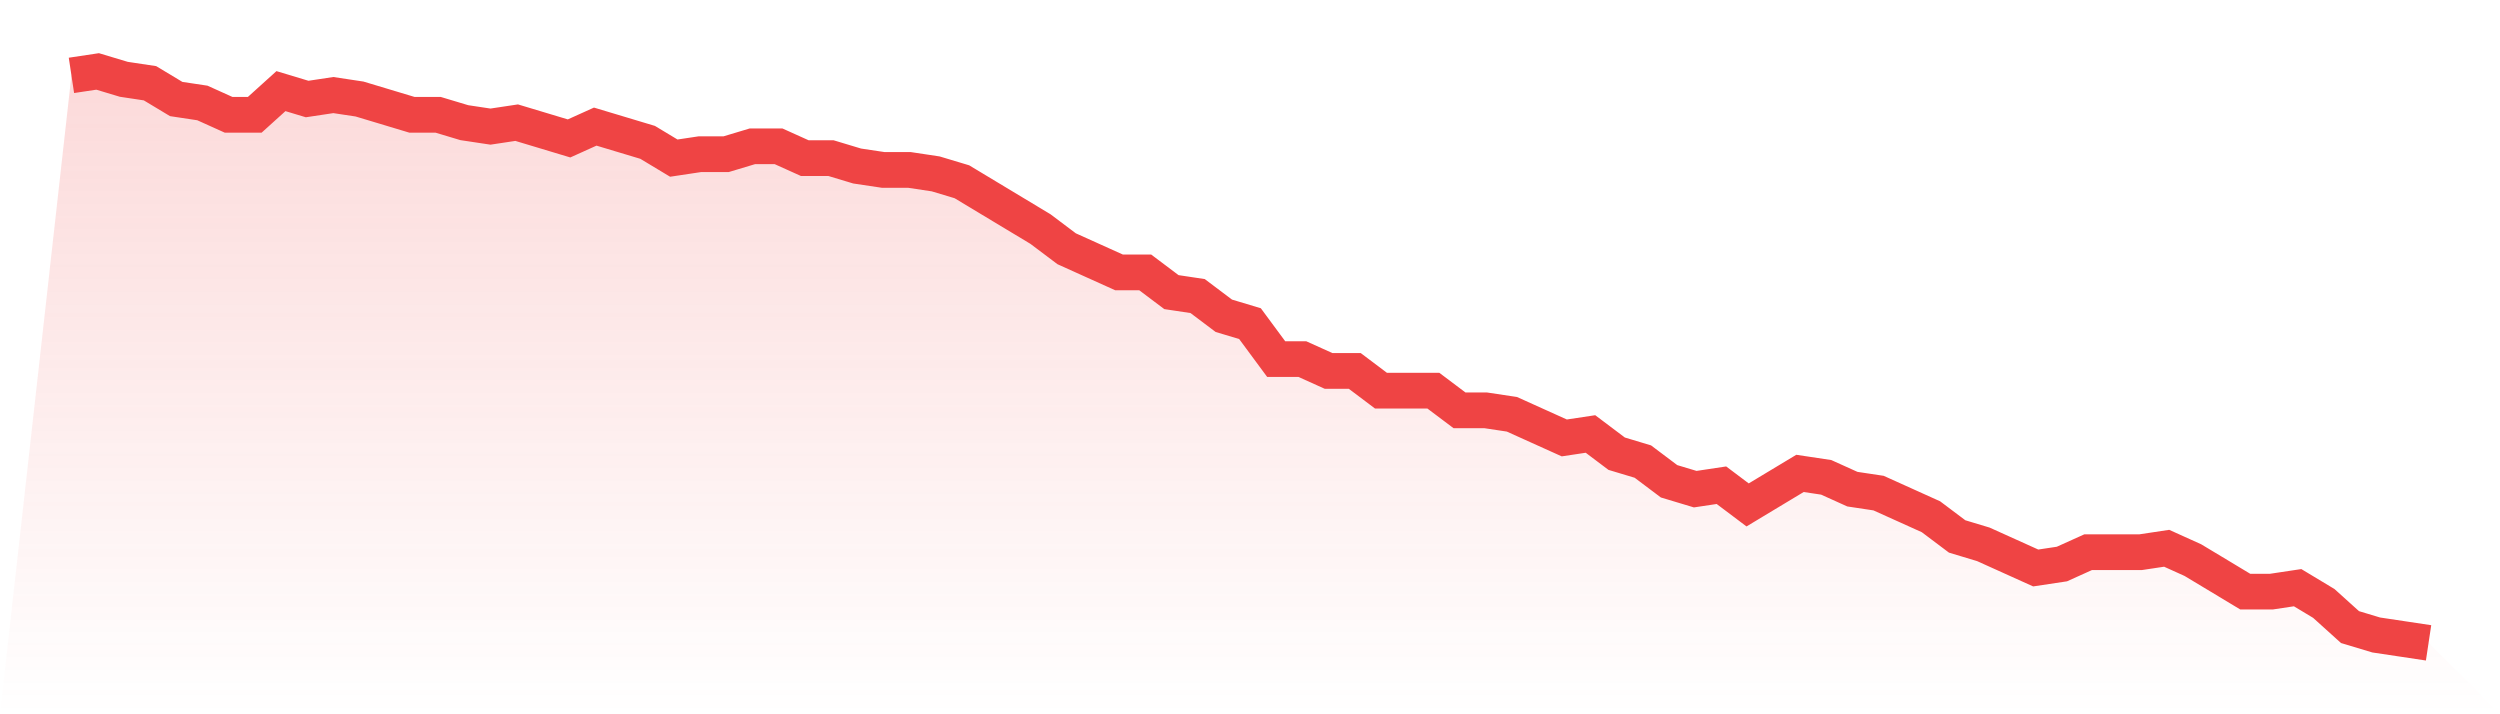 <svg viewBox="0 0 140 40" xmlns="http://www.w3.org/2000/svg">
<defs>
<linearGradient id="gradient" x1="0" x2="0" y1="0" y2="1">
<stop offset="0%" stop-color="#ef4444" stop-opacity="0.2"/>
<stop offset="100%" stop-color="#ef4444" stop-opacity="0"/>
</linearGradient>
</defs>
<path d="M4,4.221 L4,4.221 L5.467,4 L6.933,4.441 L8.4,4.662 L9.867,5.545 L11.333,5.766 L12.8,6.428 L14.267,6.428 L15.733,5.103 L17.2,5.545 L18.667,5.324 L20.133,5.545 L21.6,5.986 L23.067,6.428 L24.533,6.428 L26,6.869 L27.467,7.09 L28.933,6.869 L30.4,7.31 L31.867,7.752 L33.333,7.09 L34.8,7.531 L36.267,7.972 L37.733,8.855 L39.2,8.634 L40.667,8.634 L42.133,8.193 L43.6,8.193 L45.067,8.855 L46.533,8.855 L48,9.297 L49.467,9.517 L50.933,9.517 L52.4,9.738 L53.867,10.179 L55.333,11.062 L56.8,11.945 L58.267,12.828 L59.733,13.931 L61.2,14.593 L62.667,15.255 L64.133,15.255 L65.6,16.359 L67.067,16.579 L68.533,17.683 L70,18.124 L71.467,20.11 L72.933,20.11 L74.4,20.772 L75.867,20.772 L77.333,21.876 L78.8,21.876 L80.267,21.876 L81.733,22.979 L83.2,22.979 L84.667,23.2 L86.133,23.862 L87.6,24.524 L89.067,24.303 L90.533,25.407 L92,25.848 L93.467,26.952 L94.933,27.393 L96.4,27.172 L97.867,28.276 L99.333,27.393 L100.8,26.51 L102.267,26.731 L103.733,27.393 L105.2,27.614 L106.667,28.276 L108.133,28.938 L109.6,30.041 L111.067,30.483 L112.533,31.145 L114,31.807 L115.467,31.586 L116.933,30.924 L118.4,30.924 L119.867,30.924 L121.333,30.703 L122.8,31.366 L124.267,32.248 L125.733,33.131 L127.2,33.131 L128.667,32.91 L130.133,33.793 L131.6,35.117 L133.067,35.559 L134.533,35.779 L136,36 L140,40 L0,40 z" fill="url(#gradient)"/>
<path d="M4,4.221 L4,4.221 L5.467,4 L6.933,4.441 L8.4,4.662 L9.867,5.545 L11.333,5.766 L12.8,6.428 L14.267,6.428 L15.733,5.103 L17.2,5.545 L18.667,5.324 L20.133,5.545 L21.6,5.986 L23.067,6.428 L24.533,6.428 L26,6.869 L27.467,7.09 L28.933,6.869 L30.4,7.31 L31.867,7.752 L33.333,7.09 L34.8,7.531 L36.267,7.972 L37.733,8.855 L39.2,8.634 L40.667,8.634 L42.133,8.193 L43.6,8.193 L45.067,8.855 L46.533,8.855 L48,9.297 L49.467,9.517 L50.933,9.517 L52.4,9.738 L53.867,10.179 L55.333,11.062 L56.8,11.945 L58.267,12.828 L59.733,13.931 L61.2,14.593 L62.667,15.255 L64.133,15.255 L65.6,16.359 L67.067,16.579 L68.533,17.683 L70,18.124 L71.467,20.11 L72.933,20.11 L74.4,20.772 L75.867,20.772 L77.333,21.876 L78.8,21.876 L80.267,21.876 L81.733,22.979 L83.2,22.979 L84.667,23.2 L86.133,23.862 L87.6,24.524 L89.067,24.303 L90.533,25.407 L92,25.848 L93.467,26.952 L94.933,27.393 L96.4,27.172 L97.867,28.276 L99.333,27.393 L100.8,26.51 L102.267,26.731 L103.733,27.393 L105.2,27.614 L106.667,28.276 L108.133,28.938 L109.6,30.041 L111.067,30.483 L112.533,31.145 L114,31.807 L115.467,31.586 L116.933,30.924 L118.4,30.924 L119.867,30.924 L121.333,30.703 L122.8,31.366 L124.267,32.248 L125.733,33.131 L127.2,33.131 L128.667,32.91 L130.133,33.793 L131.6,35.117 L133.067,35.559 L134.533,35.779 L136,36" fill="none" stroke="#ef4444" stroke-width="2"/>
</svg>
